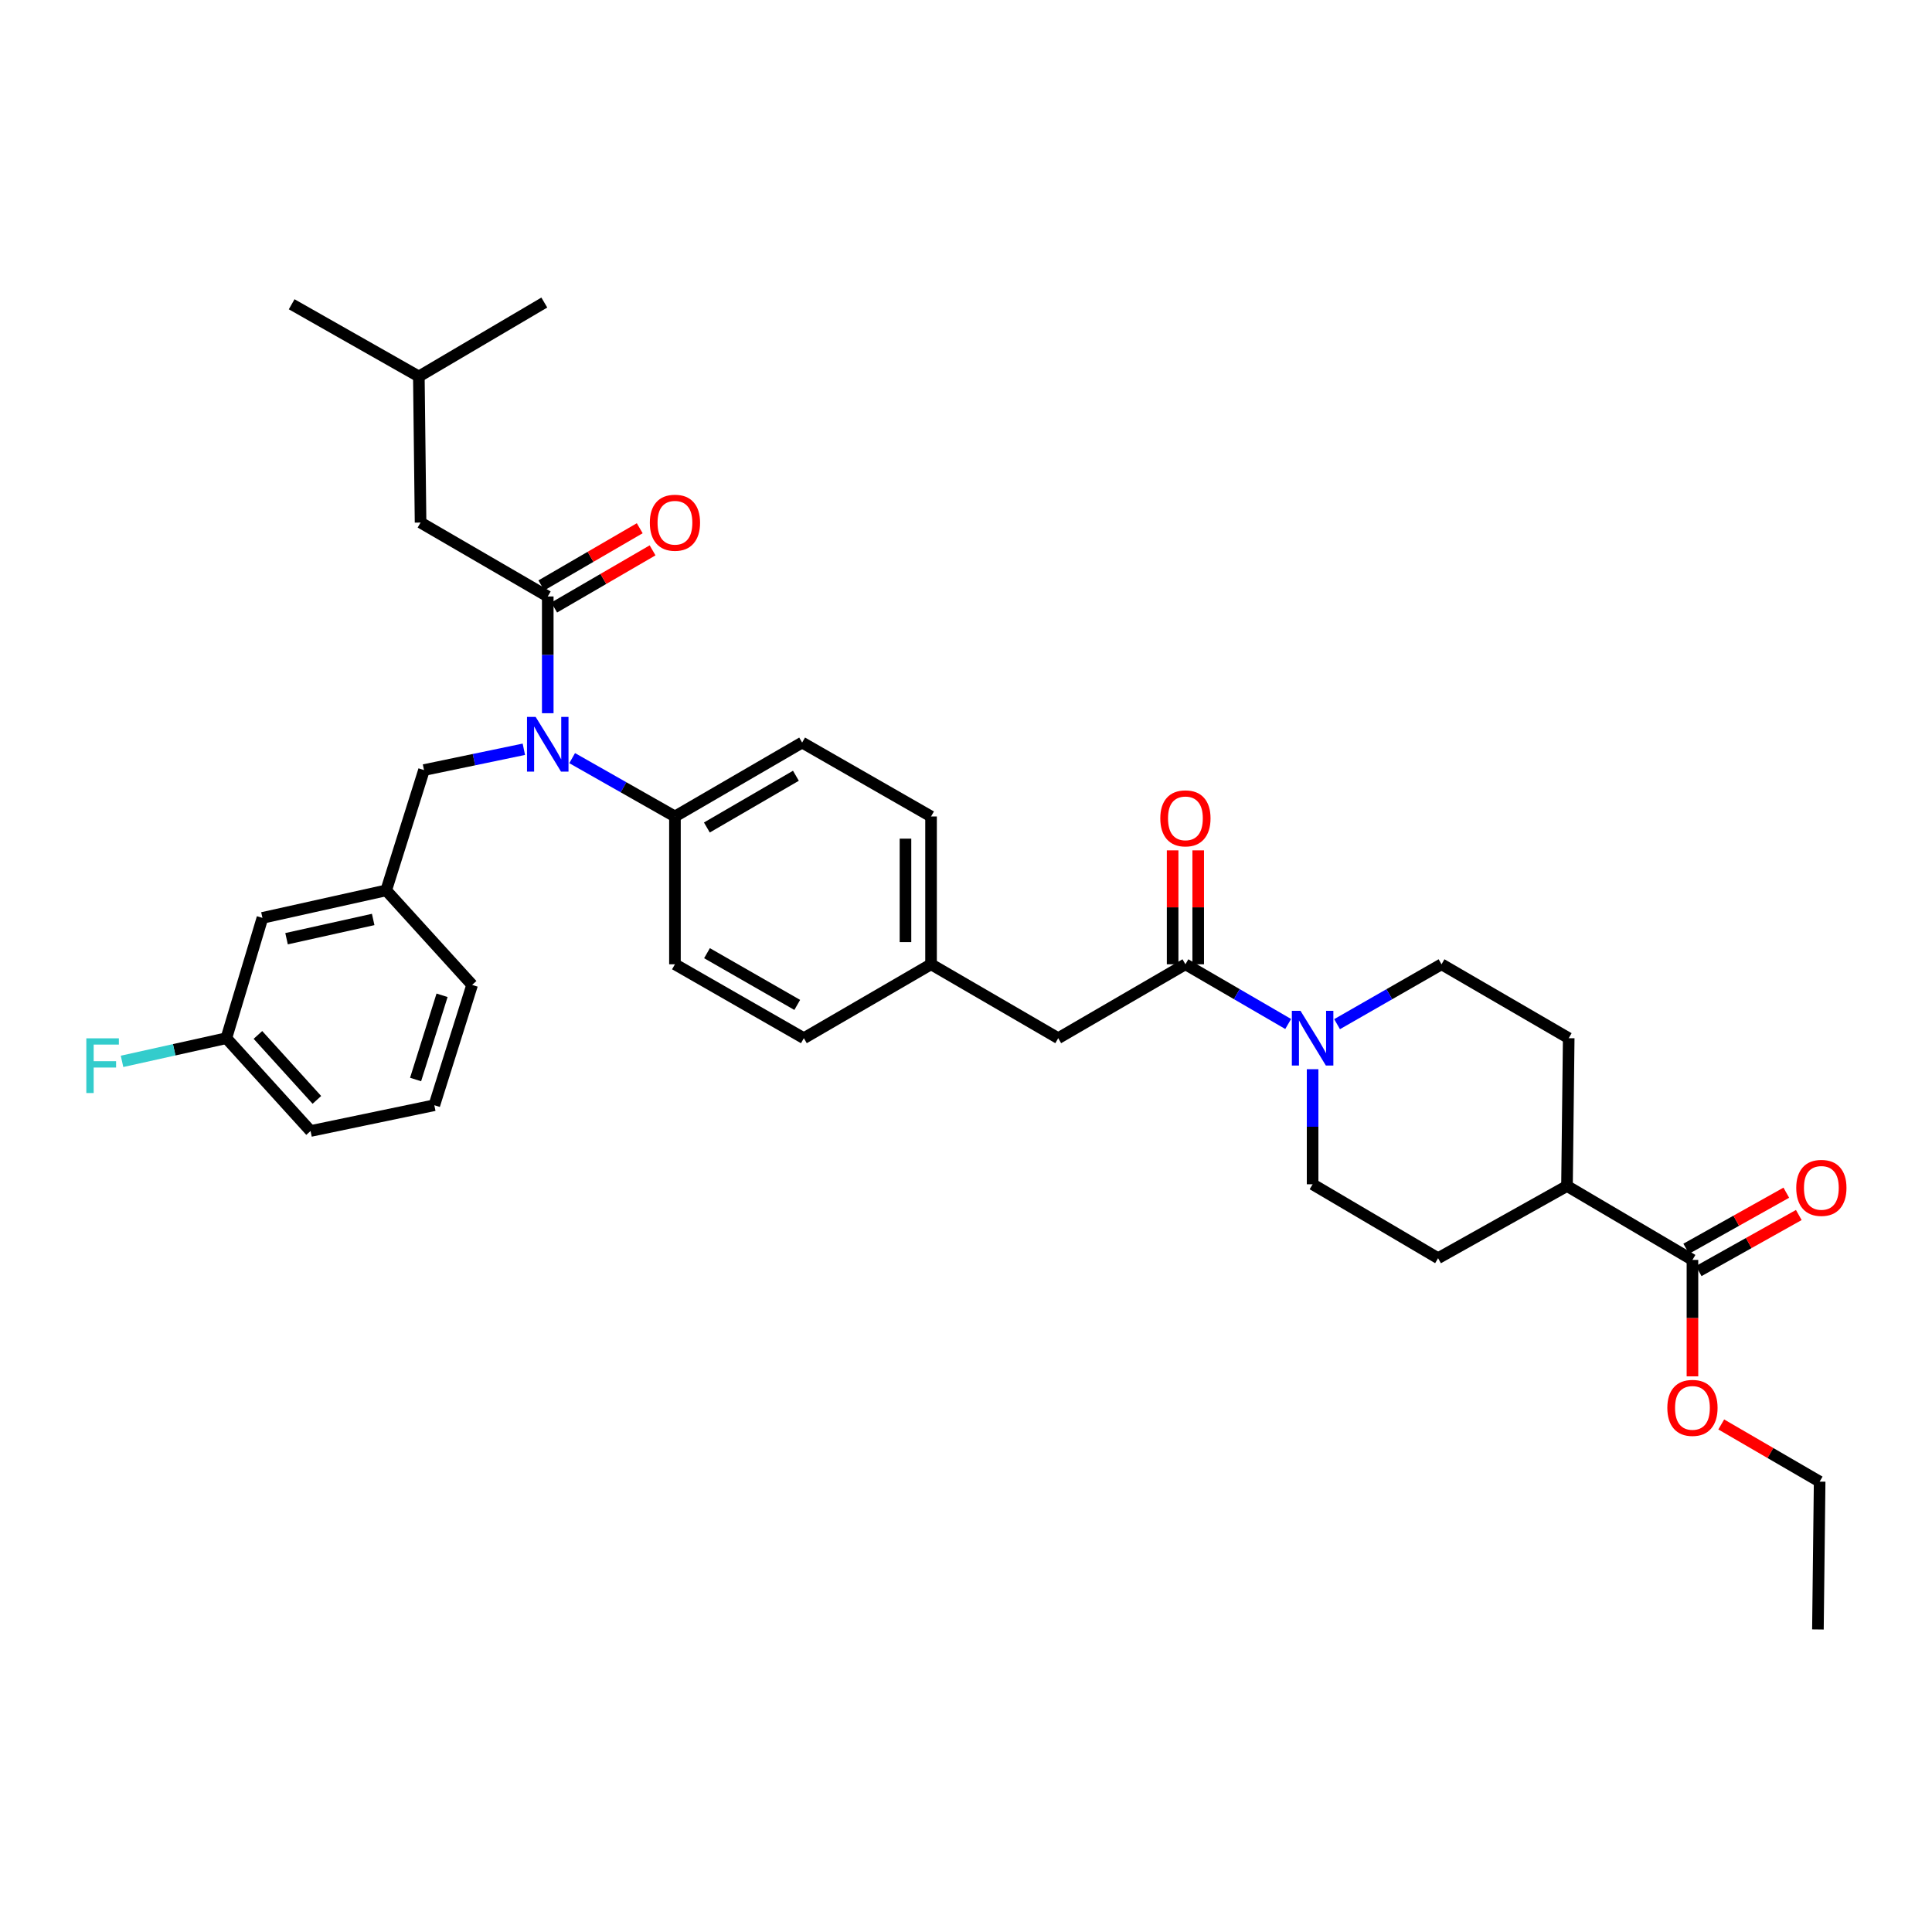 <?xml version='1.0' encoding='iso-8859-1'?>
<svg version='1.1' baseProfile='full'
              xmlns='http://www.w3.org/2000/svg'
                      xmlns:rdkit='http://www.rdkit.org/xml'
                      xmlns:xlink='http://www.w3.org/1999/xlink'
                  xml:space='preserve'
width='1000px' height='1000px' viewBox='0 0 1000 1000'>
<!-- END OF HEADER -->
<rect style='opacity:1.0;fill:#FFFFFF;stroke:none' width='1000' height='1000' x='0' y='0'> </rect>
<path class='bond-0' d='M 746.128,499.11 L 719.097,514.608' style='fill:none;fill-rule:evenodd;stroke:#000000;stroke-width:6px;stroke-linecap:butt;stroke-linejoin:miter;stroke-opacity:1' />
<path class='bond-0' d='M 719.097,514.608 L 692.067,530.106' style='fill:none;fill-rule:evenodd;stroke:#0000FF;stroke-width:6px;stroke-linecap:butt;stroke-linejoin:miter;stroke-opacity:1' />
<path class='bond-1' d='M 746.128,499.11 L 811.962,537.366' style='fill:none;fill-rule:evenodd;stroke:#000000;stroke-width:6px;stroke-linecap:butt;stroke-linejoin:miter;stroke-opacity:1' />
<path class='bond-2' d='M 613.57,499.11 L 640.165,514.565' style='fill:none;fill-rule:evenodd;stroke:#000000;stroke-width:6px;stroke-linecap:butt;stroke-linejoin:miter;stroke-opacity:1' />
<path class='bond-2' d='M 640.165,514.565 L 666.76,530.019' style='fill:none;fill-rule:evenodd;stroke:#0000FF;stroke-width:6px;stroke-linecap:butt;stroke-linejoin:miter;stroke-opacity:1' />
<path class='bond-3' d='M 620.189,499.11 L 620.189,469.628' style='fill:none;fill-rule:evenodd;stroke:#000000;stroke-width:6px;stroke-linecap:butt;stroke-linejoin:miter;stroke-opacity:1' />
<path class='bond-3' d='M 620.189,469.628 L 620.189,440.146' style='fill:none;fill-rule:evenodd;stroke:#FF0000;stroke-width:6px;stroke-linecap:butt;stroke-linejoin:miter;stroke-opacity:1' />
<path class='bond-3' d='M 606.951,499.11 L 606.951,469.628' style='fill:none;fill-rule:evenodd;stroke:#000000;stroke-width:6px;stroke-linecap:butt;stroke-linejoin:miter;stroke-opacity:1' />
<path class='bond-3' d='M 606.951,469.628 L 606.951,440.146' style='fill:none;fill-rule:evenodd;stroke:#FF0000;stroke-width:6px;stroke-linecap:butt;stroke-linejoin:miter;stroke-opacity:1' />
<path class='bond-4' d='M 613.57,499.11 L 547.736,537.366' style='fill:none;fill-rule:evenodd;stroke:#000000;stroke-width:6px;stroke-linecap:butt;stroke-linejoin:miter;stroke-opacity:1' />
<path class='bond-5' d='M 679.404,553.417 L 679.404,583.199' style='fill:none;fill-rule:evenodd;stroke:#0000FF;stroke-width:6px;stroke-linecap:butt;stroke-linejoin:miter;stroke-opacity:1' />
<path class='bond-5' d='M 679.404,583.199 L 679.404,612.981' style='fill:none;fill-rule:evenodd;stroke:#000000;stroke-width:6px;stroke-linecap:butt;stroke-linejoin:miter;stroke-opacity:1' />
<path class='bond-6' d='M 679.404,612.981 L 744.348,651.237' style='fill:none;fill-rule:evenodd;stroke:#000000;stroke-width:6px;stroke-linecap:butt;stroke-linejoin:miter;stroke-opacity:1' />
<path class='bond-7' d='M 217.683,270.478 L 216.793,194.856' style='fill:none;fill-rule:evenodd;stroke:#000000;stroke-width:6px;stroke-linecap:butt;stroke-linejoin:miter;stroke-opacity:1' />
<path class='bond-8' d='M 217.683,270.478 L 283.517,308.727' style='fill:none;fill-rule:evenodd;stroke:#000000;stroke-width:6px;stroke-linecap:butt;stroke-linejoin:miter;stroke-opacity:1' />
<path class='bond-9' d='M 271.142,387.817 L 245.302,393.198' style='fill:none;fill-rule:evenodd;stroke:#0000FF;stroke-width:6px;stroke-linecap:butt;stroke-linejoin:miter;stroke-opacity:1' />
<path class='bond-9' d='M 245.302,393.198 L 219.463,398.579' style='fill:none;fill-rule:evenodd;stroke:#000000;stroke-width:6px;stroke-linecap:butt;stroke-linejoin:miter;stroke-opacity:1' />
<path class='bond-10' d='M 283.517,369.166 L 283.517,338.947' style='fill:none;fill-rule:evenodd;stroke:#0000FF;stroke-width:6px;stroke-linecap:butt;stroke-linejoin:miter;stroke-opacity:1' />
<path class='bond-10' d='M 283.517,338.947 L 283.517,308.727' style='fill:none;fill-rule:evenodd;stroke:#000000;stroke-width:6px;stroke-linecap:butt;stroke-linejoin:miter;stroke-opacity:1' />
<path class='bond-11' d='M 296.15,392.409 L 322.751,407.507' style='fill:none;fill-rule:evenodd;stroke:#0000FF;stroke-width:6px;stroke-linecap:butt;stroke-linejoin:miter;stroke-opacity:1' />
<path class='bond-11' d='M 322.751,407.507 L 349.351,422.605' style='fill:none;fill-rule:evenodd;stroke:#000000;stroke-width:6px;stroke-linecap:butt;stroke-linejoin:miter;stroke-opacity:1' />
<path class='bond-12' d='M 286.842,314.45 L 312.308,299.655' style='fill:none;fill-rule:evenodd;stroke:#000000;stroke-width:6px;stroke-linecap:butt;stroke-linejoin:miter;stroke-opacity:1' />
<path class='bond-12' d='M 312.308,299.655 L 337.773,284.86' style='fill:none;fill-rule:evenodd;stroke:#FF0000;stroke-width:6px;stroke-linecap:butt;stroke-linejoin:miter;stroke-opacity:1' />
<path class='bond-12' d='M 280.192,303.004 L 305.658,288.209' style='fill:none;fill-rule:evenodd;stroke:#000000;stroke-width:6px;stroke-linecap:butt;stroke-linejoin:miter;stroke-opacity:1' />
<path class='bond-12' d='M 305.658,288.209 L 331.123,273.414' style='fill:none;fill-rule:evenodd;stroke:#FF0000;stroke-width:6px;stroke-linecap:butt;stroke-linejoin:miter;stroke-opacity:1' />
<path class='bond-13' d='M 216.793,194.856 L 150.967,157.49' style='fill:none;fill-rule:evenodd;stroke:#000000;stroke-width:6px;stroke-linecap:butt;stroke-linejoin:miter;stroke-opacity:1' />
<path class='bond-14' d='M 216.793,194.856 L 281.738,156.6' style='fill:none;fill-rule:evenodd;stroke:#000000;stroke-width:6px;stroke-linecap:butt;stroke-linejoin:miter;stroke-opacity:1' />
<path class='bond-15' d='M 135.839,475.092 L 199.894,460.854' style='fill:none;fill-rule:evenodd;stroke:#000000;stroke-width:6px;stroke-linecap:butt;stroke-linejoin:miter;stroke-opacity:1' />
<path class='bond-15' d='M 148.32,485.878 L 193.158,475.912' style='fill:none;fill-rule:evenodd;stroke:#000000;stroke-width:6px;stroke-linecap:butt;stroke-linejoin:miter;stroke-opacity:1' />
<path class='bond-16' d='M 135.839,475.092 L 117.16,537.366' style='fill:none;fill-rule:evenodd;stroke:#000000;stroke-width:6px;stroke-linecap:butt;stroke-linejoin:miter;stroke-opacity:1' />
<path class='bond-17' d='M 219.463,398.579 L 199.894,460.854' style='fill:none;fill-rule:evenodd;stroke:#000000;stroke-width:6px;stroke-linecap:butt;stroke-linejoin:miter;stroke-opacity:1' />
<path class='bond-18' d='M 117.16,537.366 L 90.163,543.364' style='fill:none;fill-rule:evenodd;stroke:#000000;stroke-width:6px;stroke-linecap:butt;stroke-linejoin:miter;stroke-opacity:1' />
<path class='bond-18' d='M 90.163,543.364 L 63.166,549.361' style='fill:none;fill-rule:evenodd;stroke:#33CCCC;stroke-width:6px;stroke-linecap:butt;stroke-linejoin:miter;stroke-opacity:1' />
<path class='bond-19' d='M 117.16,537.366 L 160.748,585.403' style='fill:none;fill-rule:evenodd;stroke:#000000;stroke-width:6px;stroke-linecap:butt;stroke-linejoin:miter;stroke-opacity:1' />
<path class='bond-19' d='M 133.501,535.677 L 164.013,569.302' style='fill:none;fill-rule:evenodd;stroke:#000000;stroke-width:6px;stroke-linecap:butt;stroke-linejoin:miter;stroke-opacity:1' />
<path class='bond-20' d='M 349.351,422.605 L 415.185,384.349' style='fill:none;fill-rule:evenodd;stroke:#000000;stroke-width:6px;stroke-linecap:butt;stroke-linejoin:miter;stroke-opacity:1' />
<path class='bond-20' d='M 365.877,428.312 L 411.961,401.533' style='fill:none;fill-rule:evenodd;stroke:#000000;stroke-width:6px;stroke-linecap:butt;stroke-linejoin:miter;stroke-opacity:1' />
<path class='bond-21' d='M 349.351,422.605 L 349.351,499.11' style='fill:none;fill-rule:evenodd;stroke:#000000;stroke-width:6px;stroke-linecap:butt;stroke-linejoin:miter;stroke-opacity:1' />
<path class='bond-22' d='M 415.185,384.349 L 481.909,422.605' style='fill:none;fill-rule:evenodd;stroke:#000000;stroke-width:6px;stroke-linecap:butt;stroke-linejoin:miter;stroke-opacity:1' />
<path class='bond-23' d='M 349.351,499.11 L 416.075,537.366' style='fill:none;fill-rule:evenodd;stroke:#000000;stroke-width:6px;stroke-linecap:butt;stroke-linejoin:miter;stroke-opacity:1' />
<path class='bond-23' d='M 365.944,493.365 L 412.651,520.144' style='fill:none;fill-rule:evenodd;stroke:#000000;stroke-width:6px;stroke-linecap:butt;stroke-linejoin:miter;stroke-opacity:1' />
<path class='bond-24' d='M 547.736,537.366 L 481.909,499.11' style='fill:none;fill-rule:evenodd;stroke:#000000;stroke-width:6px;stroke-linecap:butt;stroke-linejoin:miter;stroke-opacity:1' />
<path class='bond-25' d='M 481.909,499.11 L 416.075,537.366' style='fill:none;fill-rule:evenodd;stroke:#000000;stroke-width:6px;stroke-linecap:butt;stroke-linejoin:miter;stroke-opacity:1' />
<path class='bond-26' d='M 481.909,499.11 L 481.909,422.605' style='fill:none;fill-rule:evenodd;stroke:#000000;stroke-width:6px;stroke-linecap:butt;stroke-linejoin:miter;stroke-opacity:1' />
<path class='bond-26' d='M 468.672,487.634 L 468.672,434.081' style='fill:none;fill-rule:evenodd;stroke:#000000;stroke-width:6px;stroke-linecap:butt;stroke-linejoin:miter;stroke-opacity:1' />
<path class='bond-27' d='M 199.894,460.854 L 244.371,509.788' style='fill:none;fill-rule:evenodd;stroke:#000000;stroke-width:6px;stroke-linecap:butt;stroke-linejoin:miter;stroke-opacity:1' />
<path class='bond-28' d='M 224.802,572.063 L 244.371,509.788' style='fill:none;fill-rule:evenodd;stroke:#000000;stroke-width:6px;stroke-linecap:butt;stroke-linejoin:miter;stroke-opacity:1' />
<path class='bond-28' d='M 215.109,558.753 L 228.807,515.161' style='fill:none;fill-rule:evenodd;stroke:#000000;stroke-width:6px;stroke-linecap:butt;stroke-linejoin:miter;stroke-opacity:1' />
<path class='bond-29' d='M 224.802,572.063 L 160.748,585.403' style='fill:none;fill-rule:evenodd;stroke:#000000;stroke-width:6px;stroke-linecap:butt;stroke-linejoin:miter;stroke-opacity:1' />
<path class='bond-30' d='M 744.348,651.237 L 811.072,613.871' style='fill:none;fill-rule:evenodd;stroke:#000000;stroke-width:6px;stroke-linecap:butt;stroke-linejoin:miter;stroke-opacity:1' />
<path class='bond-31' d='M 811.072,613.871 L 811.962,537.366' style='fill:none;fill-rule:evenodd;stroke:#000000;stroke-width:6px;stroke-linecap:butt;stroke-linejoin:miter;stroke-opacity:1' />
<path class='bond-32' d='M 811.072,613.871 L 876.009,652.127' style='fill:none;fill-rule:evenodd;stroke:#000000;stroke-width:6px;stroke-linecap:butt;stroke-linejoin:miter;stroke-opacity:1' />
<path class='bond-33' d='M 876.009,652.127 L 876.009,682.263' style='fill:none;fill-rule:evenodd;stroke:#000000;stroke-width:6px;stroke-linecap:butt;stroke-linejoin:miter;stroke-opacity:1' />
<path class='bond-33' d='M 876.009,682.263 L 876.009,712.399' style='fill:none;fill-rule:evenodd;stroke:#FF0000;stroke-width:6px;stroke-linecap:butt;stroke-linejoin:miter;stroke-opacity:1' />
<path class='bond-34' d='M 879.243,657.902 L 905.149,643.394' style='fill:none;fill-rule:evenodd;stroke:#000000;stroke-width:6px;stroke-linecap:butt;stroke-linejoin:miter;stroke-opacity:1' />
<path class='bond-34' d='M 905.149,643.394 L 931.055,628.887' style='fill:none;fill-rule:evenodd;stroke:#FF0000;stroke-width:6px;stroke-linecap:butt;stroke-linejoin:miter;stroke-opacity:1' />
<path class='bond-34' d='M 872.775,646.352 L 898.681,631.845' style='fill:none;fill-rule:evenodd;stroke:#000000;stroke-width:6px;stroke-linecap:butt;stroke-linejoin:miter;stroke-opacity:1' />
<path class='bond-34' d='M 898.681,631.845 L 924.587,617.337' style='fill:none;fill-rule:evenodd;stroke:#FF0000;stroke-width:6px;stroke-linecap:butt;stroke-linejoin:miter;stroke-opacity:1' />
<path class='bond-35' d='M 890.912,737.292 L 916.378,752.09' style='fill:none;fill-rule:evenodd;stroke:#FF0000;stroke-width:6px;stroke-linecap:butt;stroke-linejoin:miter;stroke-opacity:1' />
<path class='bond-35' d='M 916.378,752.09 L 941.843,766.888' style='fill:none;fill-rule:evenodd;stroke:#000000;stroke-width:6px;stroke-linecap:butt;stroke-linejoin:miter;stroke-opacity:1' />
<path class='bond-36' d='M 941.843,766.888 L 940.953,843.4' style='fill:none;fill-rule:evenodd;stroke:#000000;stroke-width:6px;stroke-linecap:butt;stroke-linejoin:miter;stroke-opacity:1' />
<path  class='atom-2' d='M 673.144 523.206
L 682.424 538.206
Q 683.344 539.686, 684.824 542.366
Q 686.304 545.046, 686.384 545.206
L 686.384 523.206
L 690.144 523.206
L 690.144 551.526
L 686.264 551.526
L 676.304 535.126
Q 675.144 533.206, 673.904 531.006
Q 672.704 528.806, 672.344 528.126
L 672.344 551.526
L 668.664 551.526
L 668.664 523.206
L 673.144 523.206
' fill='#0000FF'/>
<path  class='atom-3' d='M 600.57 423.575
Q 600.57 416.775, 603.93 412.975
Q 607.29 409.175, 613.57 409.175
Q 619.85 409.175, 623.21 412.975
Q 626.57 416.775, 626.57 423.575
Q 626.57 430.455, 623.17 434.375
Q 619.77 438.255, 613.57 438.255
Q 607.33 438.255, 603.93 434.375
Q 600.57 430.495, 600.57 423.575
M 613.57 435.055
Q 617.89 435.055, 620.21 432.175
Q 622.57 429.255, 622.57 423.575
Q 622.57 418.015, 620.21 415.215
Q 617.89 412.375, 613.57 412.375
Q 609.25 412.375, 606.89 415.175
Q 604.57 417.975, 604.57 423.575
Q 604.57 429.295, 606.89 432.175
Q 609.25 435.055, 613.57 435.055
' fill='#FF0000'/>
<path  class='atom-6' d='M 277.257 371.079
L 286.537 386.079
Q 287.457 387.559, 288.937 390.239
Q 290.417 392.919, 290.497 393.079
L 290.497 371.079
L 294.257 371.079
L 294.257 399.399
L 290.377 399.399
L 280.417 382.999
Q 279.257 381.079, 278.017 378.879
Q 276.817 376.679, 276.457 375.999
L 276.457 399.399
L 272.777 399.399
L 272.777 371.079
L 277.257 371.079
' fill='#0000FF'/>
<path  class='atom-8' d='M 336.351 270.558
Q 336.351 263.758, 339.711 259.958
Q 343.071 256.158, 349.351 256.158
Q 355.631 256.158, 358.991 259.958
Q 362.351 263.758, 362.351 270.558
Q 362.351 277.438, 358.951 281.358
Q 355.551 285.238, 349.351 285.238
Q 343.111 285.238, 339.711 281.358
Q 336.351 277.478, 336.351 270.558
M 349.351 282.038
Q 353.671 282.038, 355.991 279.158
Q 358.351 276.238, 358.351 270.558
Q 358.351 264.998, 355.991 262.198
Q 353.671 259.358, 349.351 259.358
Q 345.031 259.358, 342.671 262.158
Q 340.351 264.958, 340.351 270.558
Q 340.351 276.278, 342.671 279.158
Q 345.031 282.038, 349.351 282.038
' fill='#FF0000'/>
<path  class='atom-22' d='M 44.686 537.436
L 61.526 537.436
L 61.526 540.676
L 48.486 540.676
L 48.486 549.276
L 60.086 549.276
L 60.086 552.556
L 48.486 552.556
L 48.486 565.756
L 44.686 565.756
L 44.686 537.436
' fill='#33CCCC'/>
<path  class='atom-31' d='M 863.009 728.712
Q 863.009 721.912, 866.369 718.112
Q 869.729 714.312, 876.009 714.312
Q 882.289 714.312, 885.649 718.112
Q 889.009 721.912, 889.009 728.712
Q 889.009 735.592, 885.609 739.512
Q 882.209 743.392, 876.009 743.392
Q 869.769 743.392, 866.369 739.512
Q 863.009 735.632, 863.009 728.712
M 876.009 740.192
Q 880.329 740.192, 882.649 737.312
Q 885.009 734.392, 885.009 728.712
Q 885.009 723.152, 882.649 720.352
Q 880.329 717.512, 876.009 717.512
Q 871.689 717.512, 869.329 720.312
Q 867.009 723.112, 867.009 728.712
Q 867.009 734.432, 869.329 737.312
Q 871.689 740.192, 876.009 740.192
' fill='#FF0000'/>
<path  class='atom-32' d='M 929.733 614.841
Q 929.733 608.041, 933.093 604.241
Q 936.453 600.441, 942.733 600.441
Q 949.013 600.441, 952.373 604.241
Q 955.733 608.041, 955.733 614.841
Q 955.733 621.721, 952.333 625.641
Q 948.933 629.521, 942.733 629.521
Q 936.493 629.521, 933.093 625.641
Q 929.733 621.761, 929.733 614.841
M 942.733 626.321
Q 947.053 626.321, 949.373 623.441
Q 951.733 620.521, 951.733 614.841
Q 951.733 609.281, 949.373 606.481
Q 947.053 603.641, 942.733 603.641
Q 938.413 603.641, 936.053 606.441
Q 933.733 609.241, 933.733 614.841
Q 933.733 620.561, 936.053 623.441
Q 938.413 626.321, 942.733 626.321
' fill='#FF0000'/>
</svg>
